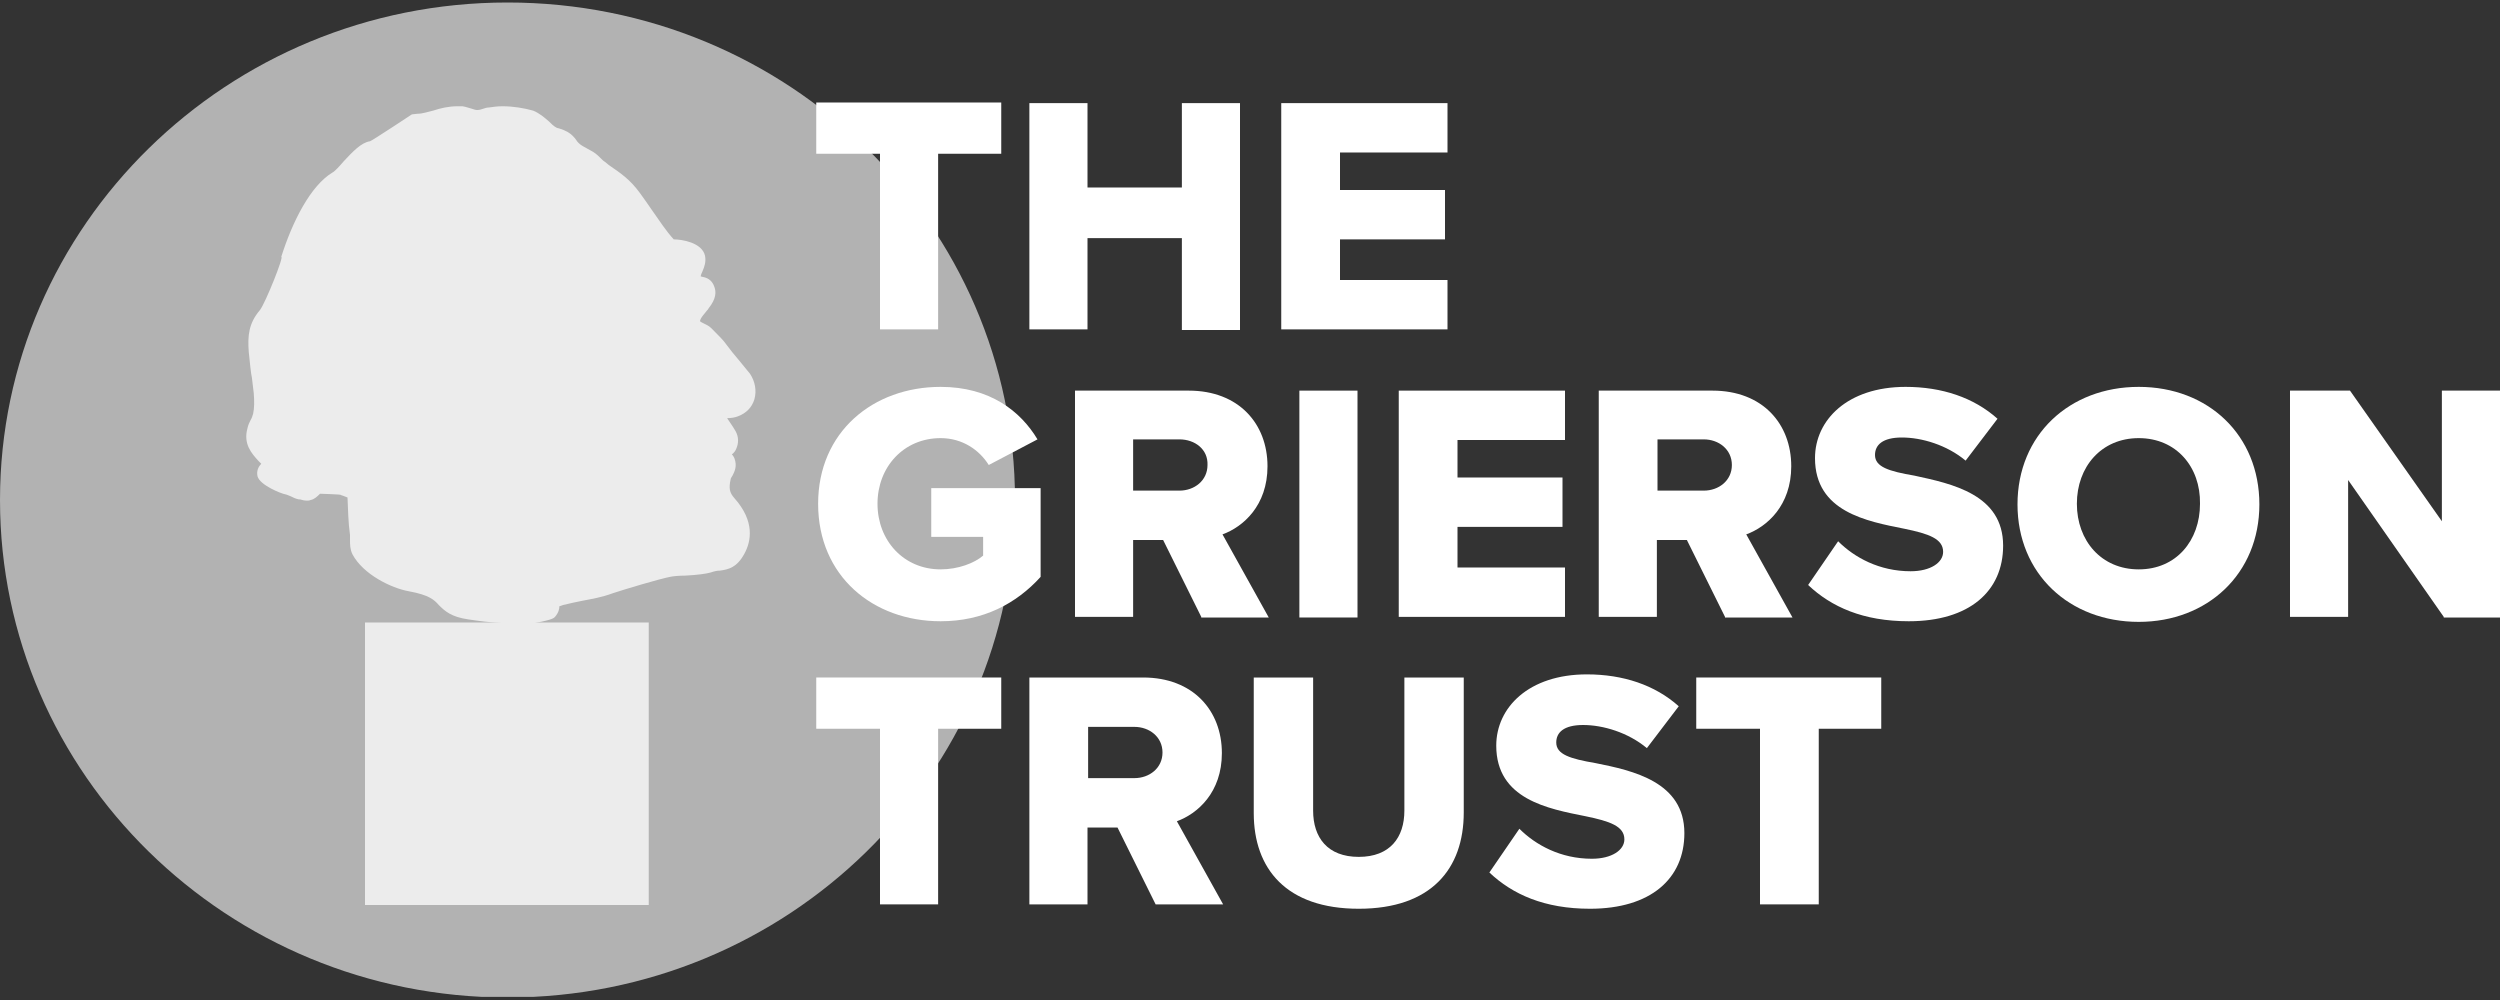 <?xml version="1.0" encoding="UTF-8"?>
<!-- Generator: Adobe Illustrator 26.1.0, SVG Export Plug-In . SVG Version: 6.00 Build 0)  -->
<svg xmlns="http://www.w3.org/2000/svg" xmlns:xlink="http://www.w3.org/1999/xlink" version="1.1" id="Layer_1" x="0px" y="0px" viewBox="0 0 400 160" style="enable-background:new 0 0 400 160;" xml:space="preserve">
<rect x="0" y="0" width="400" height="160" fill="#333333" stroke="none"/>
<style type="text/css">
	.st0{clip-path:url(#SVGID_00000112615026451499950230000007455231698879808949_);fill:#B2B2B2;}
	.st1{fill:#FFFFFF;}
	.st2{opacity:0.75;}
</style>
<g>
	<g>
		<defs>
			<path id="SVGID_1_" d="M81.2,159.6c44.8,0,81.2-35.6,81.2-79.6S126.1,0.4,81.2,0.4C36.4,0.4,0,36.1,0,80S36.4,159.6,81.2,159.6"></path>
		</defs>
		<clipPath id="SVGID_00000011715325747331550820000000654097532469869461_">
			<use xlink:href="#SVGID_1_" style="overflow:visible;"></use>
		</clipPath>
		
			<rect y="0.4" style="clip-path:url(#SVGID_00000011715325747331550820000000654097532469869461_);fill:#B2B2B2;" width="162.4" height="159.1"></rect>
	</g>
	<g>
		<path class="st1" d="M140.8,52.7V24.6h-10.2v-8.2h29.6v8.2h-10.1v28.1H140.8z"></path>
		<path class="st1" d="M189.1,52.7V38.1h-15.1v14.6h-9.3V16.5h9.3V30h15.1V16.5h9.3v36.3H189.1z"></path>
		<path class="st1" d="M205,52.7V16.5h26.6v7.9h-17.2v6h16.8v7.9h-16.8v6.5h17.2v7.9H205z"></path>
		<path class="st1" d="M150.5,61.9c7.9,0,12.8,3.9,15.5,8.4l-7.8,4.1c-1.5-2.4-4.2-4.3-7.7-4.3c-5.9,0-10.1,4.6-10.1,10.5    s4.2,10.5,10.1,10.5c2.8,0,5.4-1,6.8-2.2v-3H149v-7.8h17.5v14.2c-3.9,4.3-9.2,7.1-16,7.1c-10.8,0-19.6-7.2-19.6-18.8    C130.9,69.1,139.7,61.9,150.5,61.9z"></path>
		<path class="st1" d="M192.2,98.7l-6.1-12.3h-4.8v12.3H172V62.5h18.2c8,0,12.6,5.3,12.6,12.1c0,6.3-3.9,9.7-7.2,10.9l7.4,13.3    H192.2z M188.7,70.3h-7.4v8.2h7.4c2.4,0,4.5-1.6,4.5-4.1C193.3,71.9,191.2,70.3,188.7,70.3z"></path>
		<path class="st1" d="M207.9,98.7V62.5h9.3v36.3H207.9z"></path>
		<path class="st1" d="M223.8,98.7V62.5h26.6v7.9h-17.2v6H250v7.9h-16.8v6.5h17.2v7.9H223.8z"></path>
		<path class="st1" d="M276,98.7l-6.1-12.3h-4.8v12.3h-9.3V62.5H274c8,0,12.6,5.3,12.6,12.1c0,6.3-3.9,9.7-7.2,10.9l7.4,13.3H276z     M272.6,70.3h-7.4v8.2h7.4c2.4,0,4.5-1.6,4.5-4.1C277.1,71.9,275,70.3,272.6,70.3z"></path>
		<path class="st1" d="M294.1,86.6c2.6,2.6,6.6,4.8,11.6,4.8c3.2,0,5.2-1.4,5.2-3.1c0-2.1-2.3-2.9-6.2-3.7    c-6-1.2-14.3-2.7-14.3-11.3c0-6.1,5.2-11.4,14.5-11.4c5.8,0,10.9,1.7,14.7,5.1l-5.1,6.7c-3-2.5-7-3.7-10.2-3.7    c-3.1,0-4.3,1.2-4.3,2.8c0,1.9,2.2,2.6,6.3,3.3c6,1.3,14.2,3,14.2,11.2c0,7.3-5.4,12.1-15.1,12.1c-7.3,0-12.4-2.3-16.1-5.8    L294.1,86.6z"></path>
		<path class="st1" d="M342.2,61.9c11.1,0,19.3,7.7,19.3,18.8s-8.3,18.8-19.3,18.8c-11.1,0-19.4-7.7-19.4-18.8    S331.1,61.9,342.2,61.9z M342.2,70.1c-6,0-9.9,4.6-9.9,10.5c0,5.9,3.9,10.5,9.9,10.5c6,0,9.8-4.6,9.8-10.5    C352.1,74.7,348.2,70.1,342.2,70.1z"></path>
		<path class="st1" d="M391,98.7l-15.3-21.9v21.9h-9.3V62.5h9.6l14.7,20.9V62.5h9.4v36.3H391z"></path>
		<path class="st1" d="M140.8,144.7v-28.1h-10.2v-8.2h29.6v8.2h-10.1v28.1H140.8z"></path>
		<path class="st1" d="M184.9,144.7l-6.1-12.3h-4.8v12.3h-9.3v-36.3h18.2c8,0,12.6,5.3,12.6,12.1c0,6.3-3.9,9.7-7.2,10.9l7.4,13.3    H184.9z M181.5,116.3h-7.4v8.2h7.4c2.4,0,4.5-1.6,4.5-4.1C186,117.9,183.9,116.3,181.5,116.3z"></path>
		<path class="st1" d="M200.6,108.4h9.5v21.3c0,4.3,2.3,7.4,7.3,7.4c5,0,7.3-3.1,7.3-7.4v-21.3h9.5V130c0,9-5.2,15.4-16.8,15.4    c-11.6,0-16.8-6.4-16.8-15.3V108.4z"></path>
		<path class="st1" d="M243.1,132.6c2.6,2.6,6.6,4.8,11.6,4.8c3.2,0,5.2-1.4,5.2-3.1c0-2.1-2.3-2.9-6.2-3.7    c-6-1.2-14.3-2.7-14.3-11.3c0-6.1,5.2-11.4,14.5-11.4c5.8,0,10.9,1.7,14.7,5.1l-5.1,6.7c-3-2.5-7-3.7-10.2-3.7    c-3.1,0-4.3,1.2-4.3,2.8c0,1.9,2.2,2.6,6.3,3.3c6,1.2,14.2,3,14.2,11.2c0,7.3-5.4,12.1-15.1,12.1c-7.3,0-12.4-2.3-16.1-5.8    L243.1,132.6z"></path>
		<path class="st1" d="M281.6,144.7v-28.1h-10.2v-8.2h29.6v8.2H291v28.1H281.6z"></path>
	</g>
	<g class="st2">
		<path class="st1" d="M88.8,98.7c0.6-0.7,0.7-1.3,0.7-1.7c0.1,0,0.3-0.1,0.6-0.2c1.2-0.3,2.2-0.5,3.2-0.7c1.5-0.3,2.9-0.5,4.8-1.2    c1.8-0.6,7.5-2.3,9.1-2.6c0.4-0.1,1.4-0.2,2.4-0.2c2-0.1,3.4-0.3,4.1-0.5c0.6-0.2,1-0.3,1.5-0.3c1.4-0.2,2.7-0.5,3.9-2.7    c1.1-2,1.7-5.2-1.6-8.9c-0.8-0.9-0.9-1.6-0.6-3c0-0.2,0.2-0.4,0.3-0.6c0.3-0.6,0.8-1.5,0.3-2.8c-0.1-0.2-0.2-0.4-0.4-0.6    c0.3-0.2,0.6-0.6,0.7-0.9c0.4-0.9,0.4-1.9-0.1-2.8c-0.4-0.7-0.9-1.4-1.3-2c0,0,0-0.1-0.1-0.1h0.1c0.6,0,1.2-0.1,1.7-0.3    c1.3-0.5,2.2-1.4,2.6-2.7c0.4-1.4,0.1-2.9-0.7-4.1c-0.6-0.7-1.2-1.5-1.8-2.2c-0.7-0.8-1.4-1.7-2-2.5c-0.4-0.6-1.2-1.4-2.4-2.6    c-0.4-0.4-0.9-0.6-1.3-0.8c-0.2-0.1-0.4-0.2-0.5-0.3c0-0.5,0.9-1.4,1.1-1.7c0.1-0.1,0.2-0.2,0.3-0.4c1.2-1.5,1.2-2.6,0.9-3.4    c-0.4-1.2-1.3-1.5-1.9-1.6c-0.1,0-0.3-0.1-0.3-0.1c0-0.1,0.2-0.6,0.3-0.8c0.3-0.7,0.6-1.5,0.4-2.5c-0.5-2.1-3.7-2.6-5-2.6    c-1.2-1.3-2.3-3-3.5-4.7c-0.7-1-1.3-1.9-1.9-2.7c-1.6-2.2-3.1-3.2-5-4.5l-0.6-0.5c-0.2-0.1-0.4-0.3-0.6-0.5    c-0.3-0.3-0.8-0.8-1.3-1.1c-0.3-0.2-0.6-0.3-0.9-0.5c-0.5-0.3-1-0.5-1.4-0.9c-0.1-0.1-0.3-0.3-0.4-0.5c-0.3-0.4-0.7-0.9-1.4-1.3    c-0.4-0.2-0.8-0.4-1.2-0.5c-0.2-0.1-0.5-0.1-0.6-0.2c-0.4-0.2-0.8-0.6-1.2-1c-0.7-0.6-1.5-1.3-2.5-1.7c-1.4-0.4-3.2-0.7-4.9-0.7    c-0.8,0-1.5,0.1-2.2,0.2c-0.3,0-0.6,0.1-0.9,0.2c-0.3,0.1-0.6,0.2-0.9,0.2c0,0-0.1,0-0.1,0c-0.2,0-0.5-0.1-0.8-0.2    c-0.4-0.1-0.9-0.3-1.5-0.4c-0.3,0-0.5,0-0.8,0c-1.4,0-2.7,0.3-3.9,0.7c-0.9,0.2-1.7,0.5-2.5,0.5l-0.9,0.1c0,0-6.5,4.3-6.7,4.3    c-1.4,0.2-2.8,1.7-4.2,3.2c-0.6,0.7-1.4,1.6-1.8,1.8c-3.5,2.1-6.4,7.8-8.2,13.5c0.5-0.2-2.5,7.3-3.4,8.5c-1.8,2.1-2,4.1-1.8,6.7    c0.1,1.1,0.4,3.9,0.5,4.1c0.1,0.8,0.2,1.6,0.3,2.5c0.1,1.3,0.1,2.4-0.1,3.3c-0.1,0.3-0.2,0.7-0.4,1c-0.2,0.4-0.4,0.8-0.5,1.3    c-0.7,2.5,0.6,4,1.8,5.3l0.1,0.1c0.1,0.1,0.2,0.2,0.3,0.3c-0.4,0.4-0.8,1.1-0.6,2c0.4,1.5,4,2.8,4.1,2.8c0.3,0.1,0.5,0.1,0.7,0.2    c0.2,0.1,0.3,0.1,0.5,0.2c0.4,0.2,0.8,0.4,1.3,0.5l0.2,0c0.3,0.1,0.7,0.2,1.1,0.2c0.2,0,0.4,0,0.6-0.1c0.6-0.1,1.1-0.6,1.5-1    c-0.1,0,3.7,0.1,3.3,0.2c0.4,0.1,0.8,0.3,1.1,0.4c0.1,1.9,0.1,3.9,0.4,6c0,0.2,0,0.5,0,0.8c0,0.7,0,1.5,0.4,2.3    c1.7,3.2,6.2,5.4,9,5.9c3.3,0.6,4.1,1.4,4.8,2.2c1,1,2,1.9,4.7,2.3l1.4,0.2c1.5,0.2,3,0.4,8.2,0.6C88.2,99.2,88.5,99,88.8,98.7"></path>
		<rect x="58.4" y="99.6" class="st1" width="45.4" height="45.2"></rect>
	</g>
</g>
</svg>
